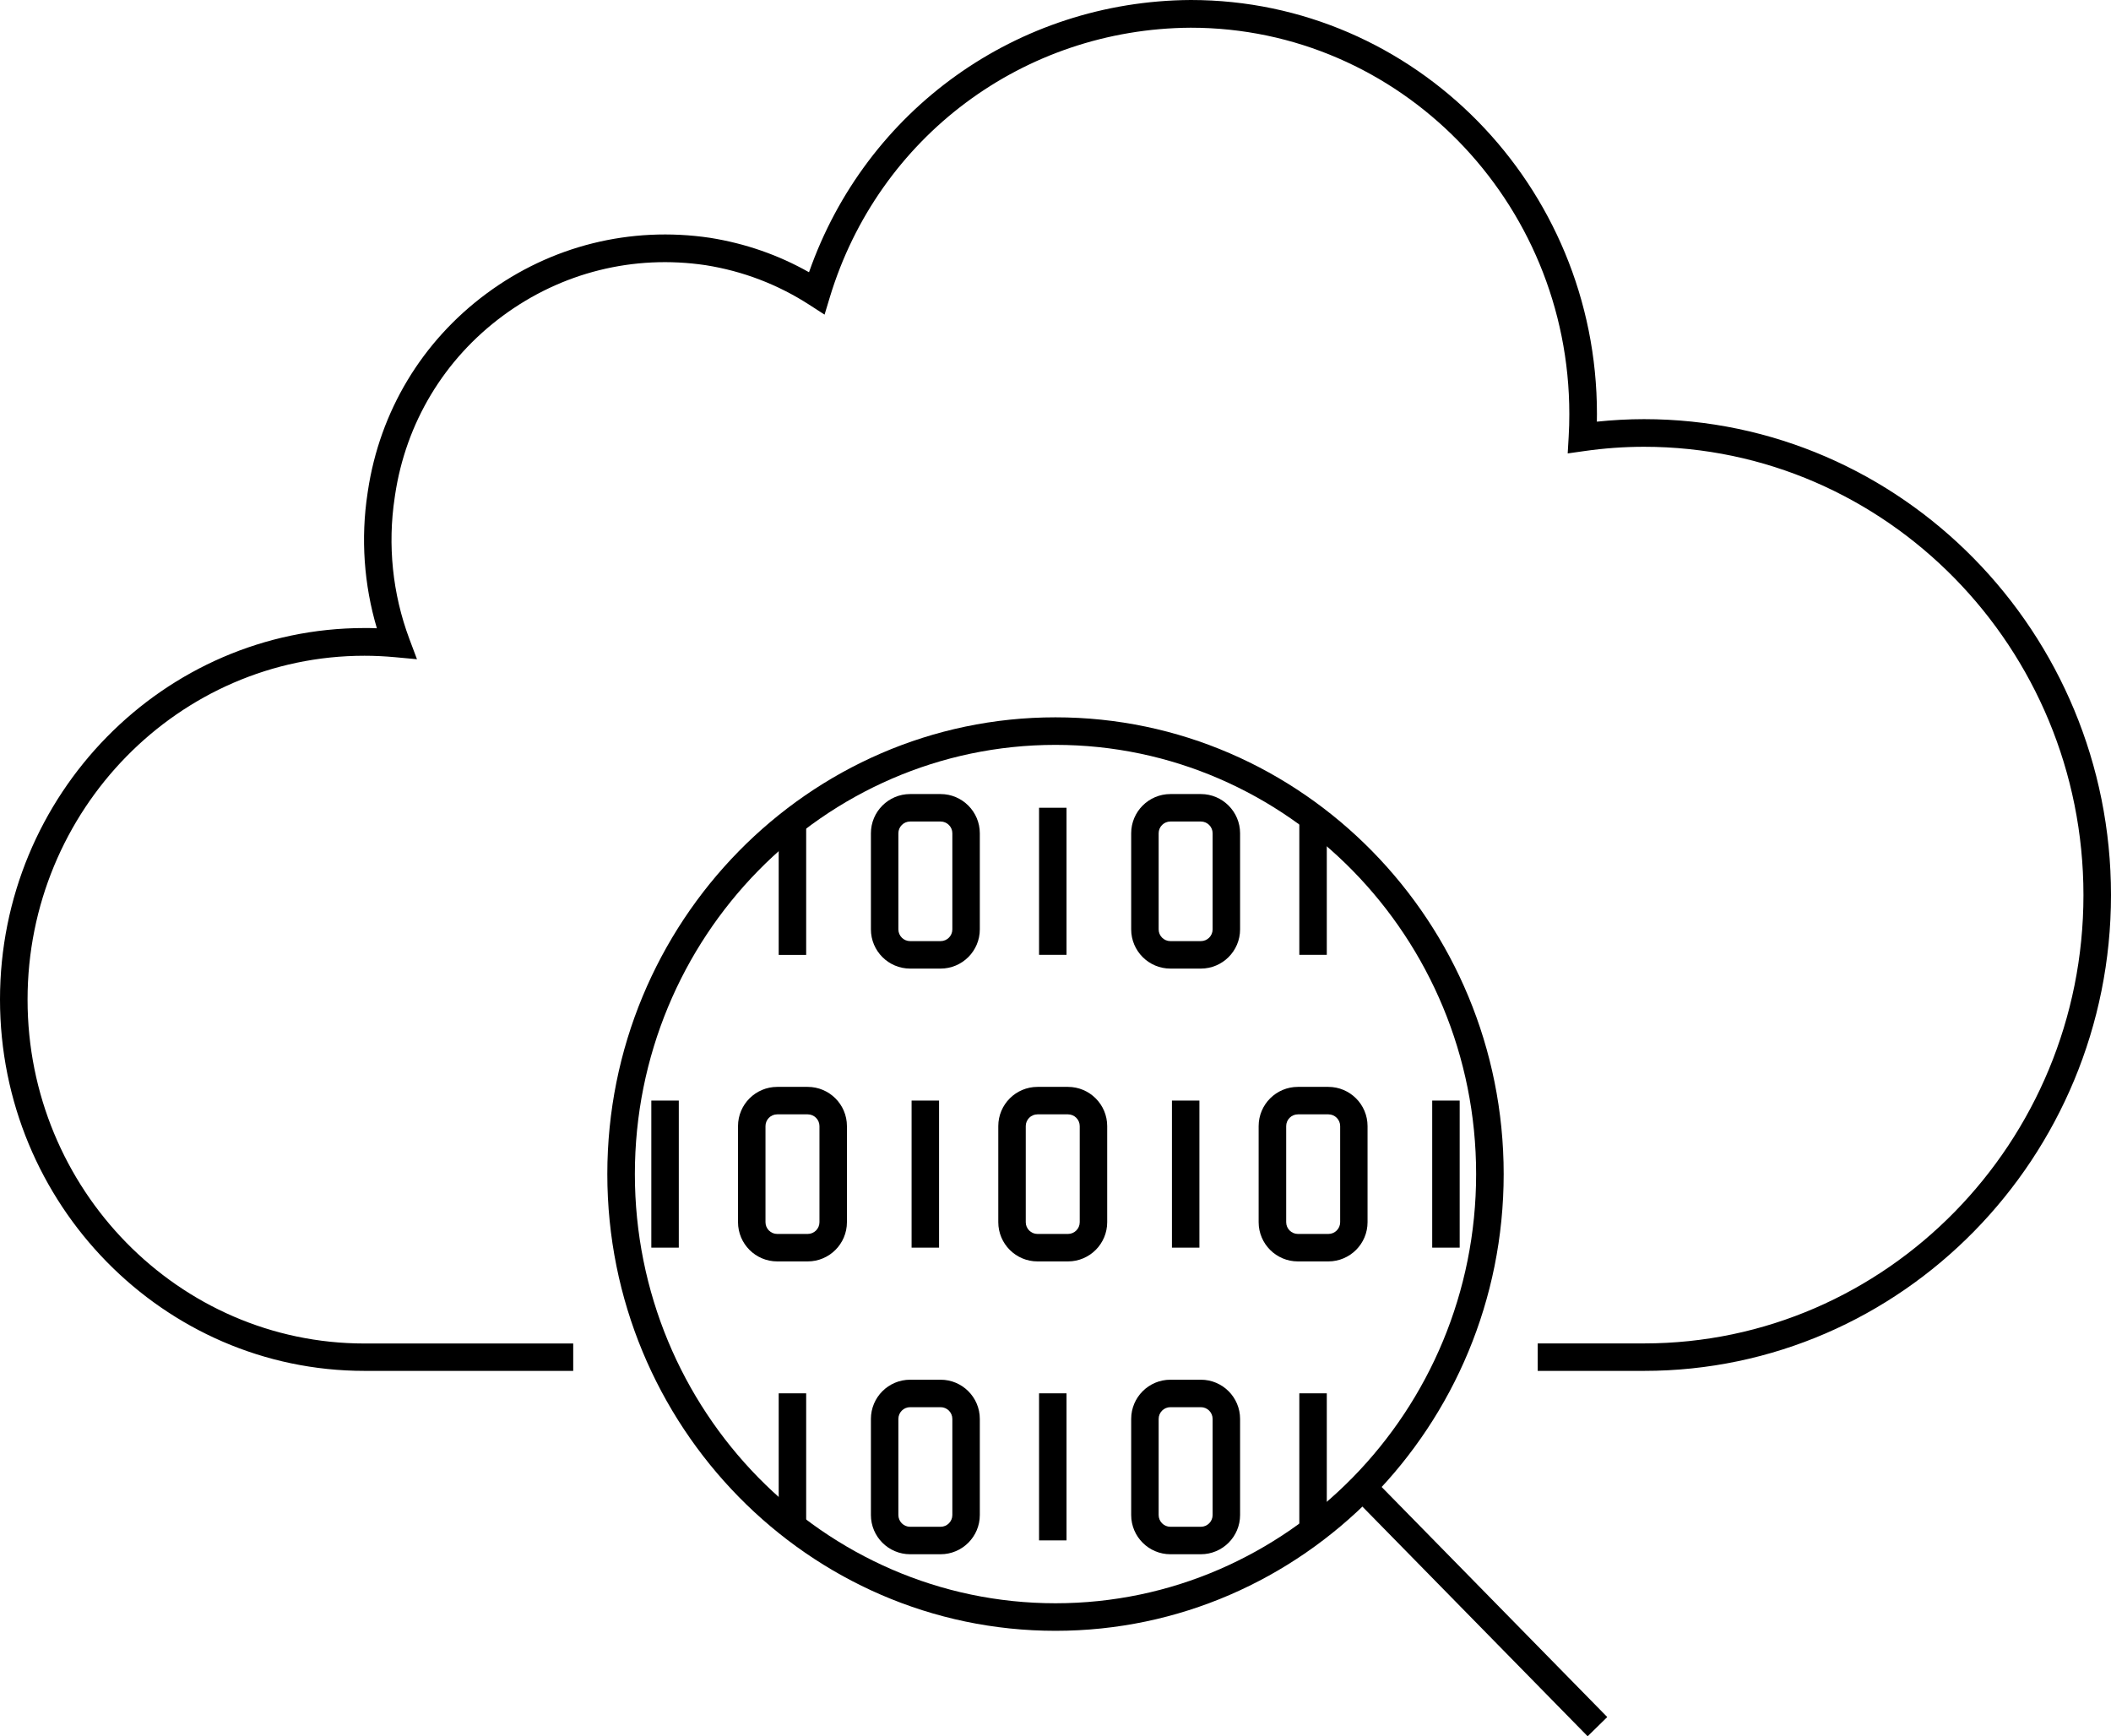 <svg xmlns="http://www.w3.org/2000/svg" id="Calque_1" viewBox="0 0 260.52 214.29"><g id="Groupe_1"><path d="m130.26,201.27c-30.5,0-55.31-25.29-55.31-56.37s24.81-56.37,55.31-56.37,55.31,25.29,55.31,56.37-24.81,56.37-55.31,56.37Zm0-109.34c-28.62,0-51.91,23.76-51.91,52.97s23.29,52.97,51.91,52.97,51.91-23.76,51.91-52.97-23.29-52.97-51.91-52.97Z"></path><rect x="180.96" y="177.65" width="3.39" height="41.37" transform="translate(-86.62 184.61) rotate(-44.44)"></rect><rect x="176.75" y="135.83" width="3.39" height="18.15"></rect><rect x="144.63" y="135.83" width="3.39" height="18.15"></rect><path d="m163.93,155.68h-3.76c-2.67,0-4.84-2.17-4.84-4.84v-11.86c0-2.67,2.17-4.84,4.84-4.84h3.76c2.67,0,4.84,2.17,4.84,4.84v11.86c0,2.67-2.17,4.84-4.84,4.84Zm-3.75-18.15c-.8,0-1.45.65-1.45,1.45v11.86c0,.8.65,1.45,1.45,1.45h3.76c.8,0,1.45-.65,1.45-1.45v-11.86c0-.8-.65-1.45-1.45-1.45h-3.76Z"></path><path d="m148.2,119.54h-3.76c-2.67,0-4.84-2.17-4.84-4.84v-11.86c0-2.67,2.17-4.84,4.84-4.84h3.76c2.67,0,4.84,2.18,4.84,4.84v11.86c0,2.67-2.17,4.84-4.84,4.84Zm-3.76-18.15c-.8,0-1.45.65-1.45,1.45v11.86c0,.8.65,1.45,1.45,1.45h3.76c.8,0,1.45-.65,1.45-1.45v-11.86c0-.8-.65-1.45-1.45-1.45h-3.76Z"></path><rect x="160.35" y="100.87" width="3.39" height="16.97"></rect><path d="m148.2,191.82h-3.76c-2.67,0-4.84-2.17-4.84-4.84v-11.86c0-2.67,2.17-4.84,4.84-4.84h3.76c2.67,0,4.84,2.17,4.84,4.84v11.86c0,2.67-2.17,4.84-4.84,4.84Zm-3.76-18.15c-.8,0-1.45.65-1.45,1.45v11.86c0,.8.65,1.45,1.45,1.45h3.76c.8,0,1.45-.65,1.45-1.45v-11.86c0-.8-.65-1.45-1.45-1.45h-3.76Z"></path><rect x="160.35" y="171.96" width="3.39" height="16.97"></rect><rect x="112.5" y="135.83" width="3.39" height="18.15"></rect><path d="m131.8,155.68h-3.76c-2.67,0-4.84-2.17-4.84-4.84v-11.86c0-2.67,2.17-4.84,4.84-4.84h3.76c2.67,0,4.84,2.17,4.84,4.84v11.86c0,2.67-2.17,4.84-4.84,4.84Zm-3.76-18.15c-.8,0-1.45.65-1.45,1.45v11.86c0,.8.65,1.45,1.45,1.45h3.76c.8,0,1.45-.65,1.45-1.45v-11.86c0-.8-.65-1.45-1.45-1.45h-3.76Z"></path><path d="m116.08,119.54h-3.76c-2.67,0-4.84-2.17-4.84-4.84v-11.86c0-2.67,2.17-4.84,4.84-4.84h3.76c2.67,0,4.84,2.18,4.84,4.84v11.86c0,2.67-2.17,4.84-4.84,4.84Zm-3.76-18.15c-.8,0-1.45.65-1.45,1.45v11.86c0,.8.65,1.45,1.45,1.45h3.76c.8,0,1.45-.65,1.45-1.45v-11.86c0-.8-.65-1.45-1.45-1.45h-3.76Z"></path><rect x="128.23" y="99.69" width="3.39" height="18.15"></rect><path d="m116.08,191.82h-3.76c-2.67,0-4.84-2.17-4.84-4.84v-11.86c0-2.67,2.17-4.84,4.84-4.84h3.76c2.67,0,4.84,2.17,4.84,4.84v11.86c0,2.67-2.17,4.84-4.84,4.84Zm-3.76-18.15c-.8,0-1.45.65-1.45,1.45v11.86c0,.8.65,1.45,1.45,1.45h3.76c.8,0,1.45-.65,1.45-1.45v-11.86c0-.8-.65-1.45-1.45-1.45h-3.76Z"></path><rect x="128.23" y="171.96" width="3.39" height="18.15"></rect><rect x="80.38" y="135.83" width="3.39" height="18.15"></rect><path d="m99.68,155.68h-3.76c-2.67,0-4.84-2.17-4.84-4.84v-11.86c0-2.67,2.17-4.84,4.84-4.84h3.76c2.67,0,4.84,2.17,4.84,4.84v11.86c0,2.67-2.17,4.84-4.84,4.84Zm-3.76-18.15c-.8,0-1.45.65-1.45,1.45v11.86c0,.8.65,1.45,1.45,1.45h3.76c.8,0,1.45-.65,1.45-1.45v-11.86c0-.8-.65-1.45-1.45-1.45h-3.76Z"></path><rect x="96.1" y="101.39" width="3.39" height="16.46"></rect><rect x="96.1" y="171.96" width="3.39" height="16.46"></rect><path d="m70.74,169.19h-25.76C20.18,169.19,0,148.63,0,123.35s20.18-45.84,44.98-45.84c.5,0,1.02,0,1.53.03-1.6-5.39-2-11.1-1.15-16.67l.04-.27c1.47-9.82,6.67-18.47,14.64-24.37s17.77-8.34,27.58-6.88c4.34.69,8.44,2.11,12.22,4.25C106.86,13.55,125.53.13,146.95,0,174.6,0,197.08,22.91,197.08,51.07c0,.32,0,.64-.01.97,1.94-.2,3.89-.31,5.82-.31,31.78,0,57.63,26.35,57.63,58.73s-25.85,58.73-57.63,58.73h-13.12v-3.39h13.12c29.9,0,54.23-24.82,54.23-55.33s-24.33-55.33-54.23-55.33c-2.45,0-4.93.18-7.37.53l-2.05.29.12-2.07c.06-.96.08-1.9.08-2.79,0-26.29-20.96-47.68-46.72-47.68-20.65.13-38.55,13.49-44.54,33.26l-.65,2.15-1.89-1.22c-3.89-2.51-8.19-4.15-12.77-4.88-8.9-1.33-17.8.89-25.05,6.25-7.25,5.36-11.97,13.22-13.3,22.14l-.04.28c-.89,5.86-.27,11.89,1.8,17.43l.95,2.53-2.69-.25c-1.3-.12-2.57-.18-3.79-.18-22.93,0-41.58,19.04-41.58,42.44s18.65,42.44,41.58,42.44h25.76v3.39Z"></path></g></svg>